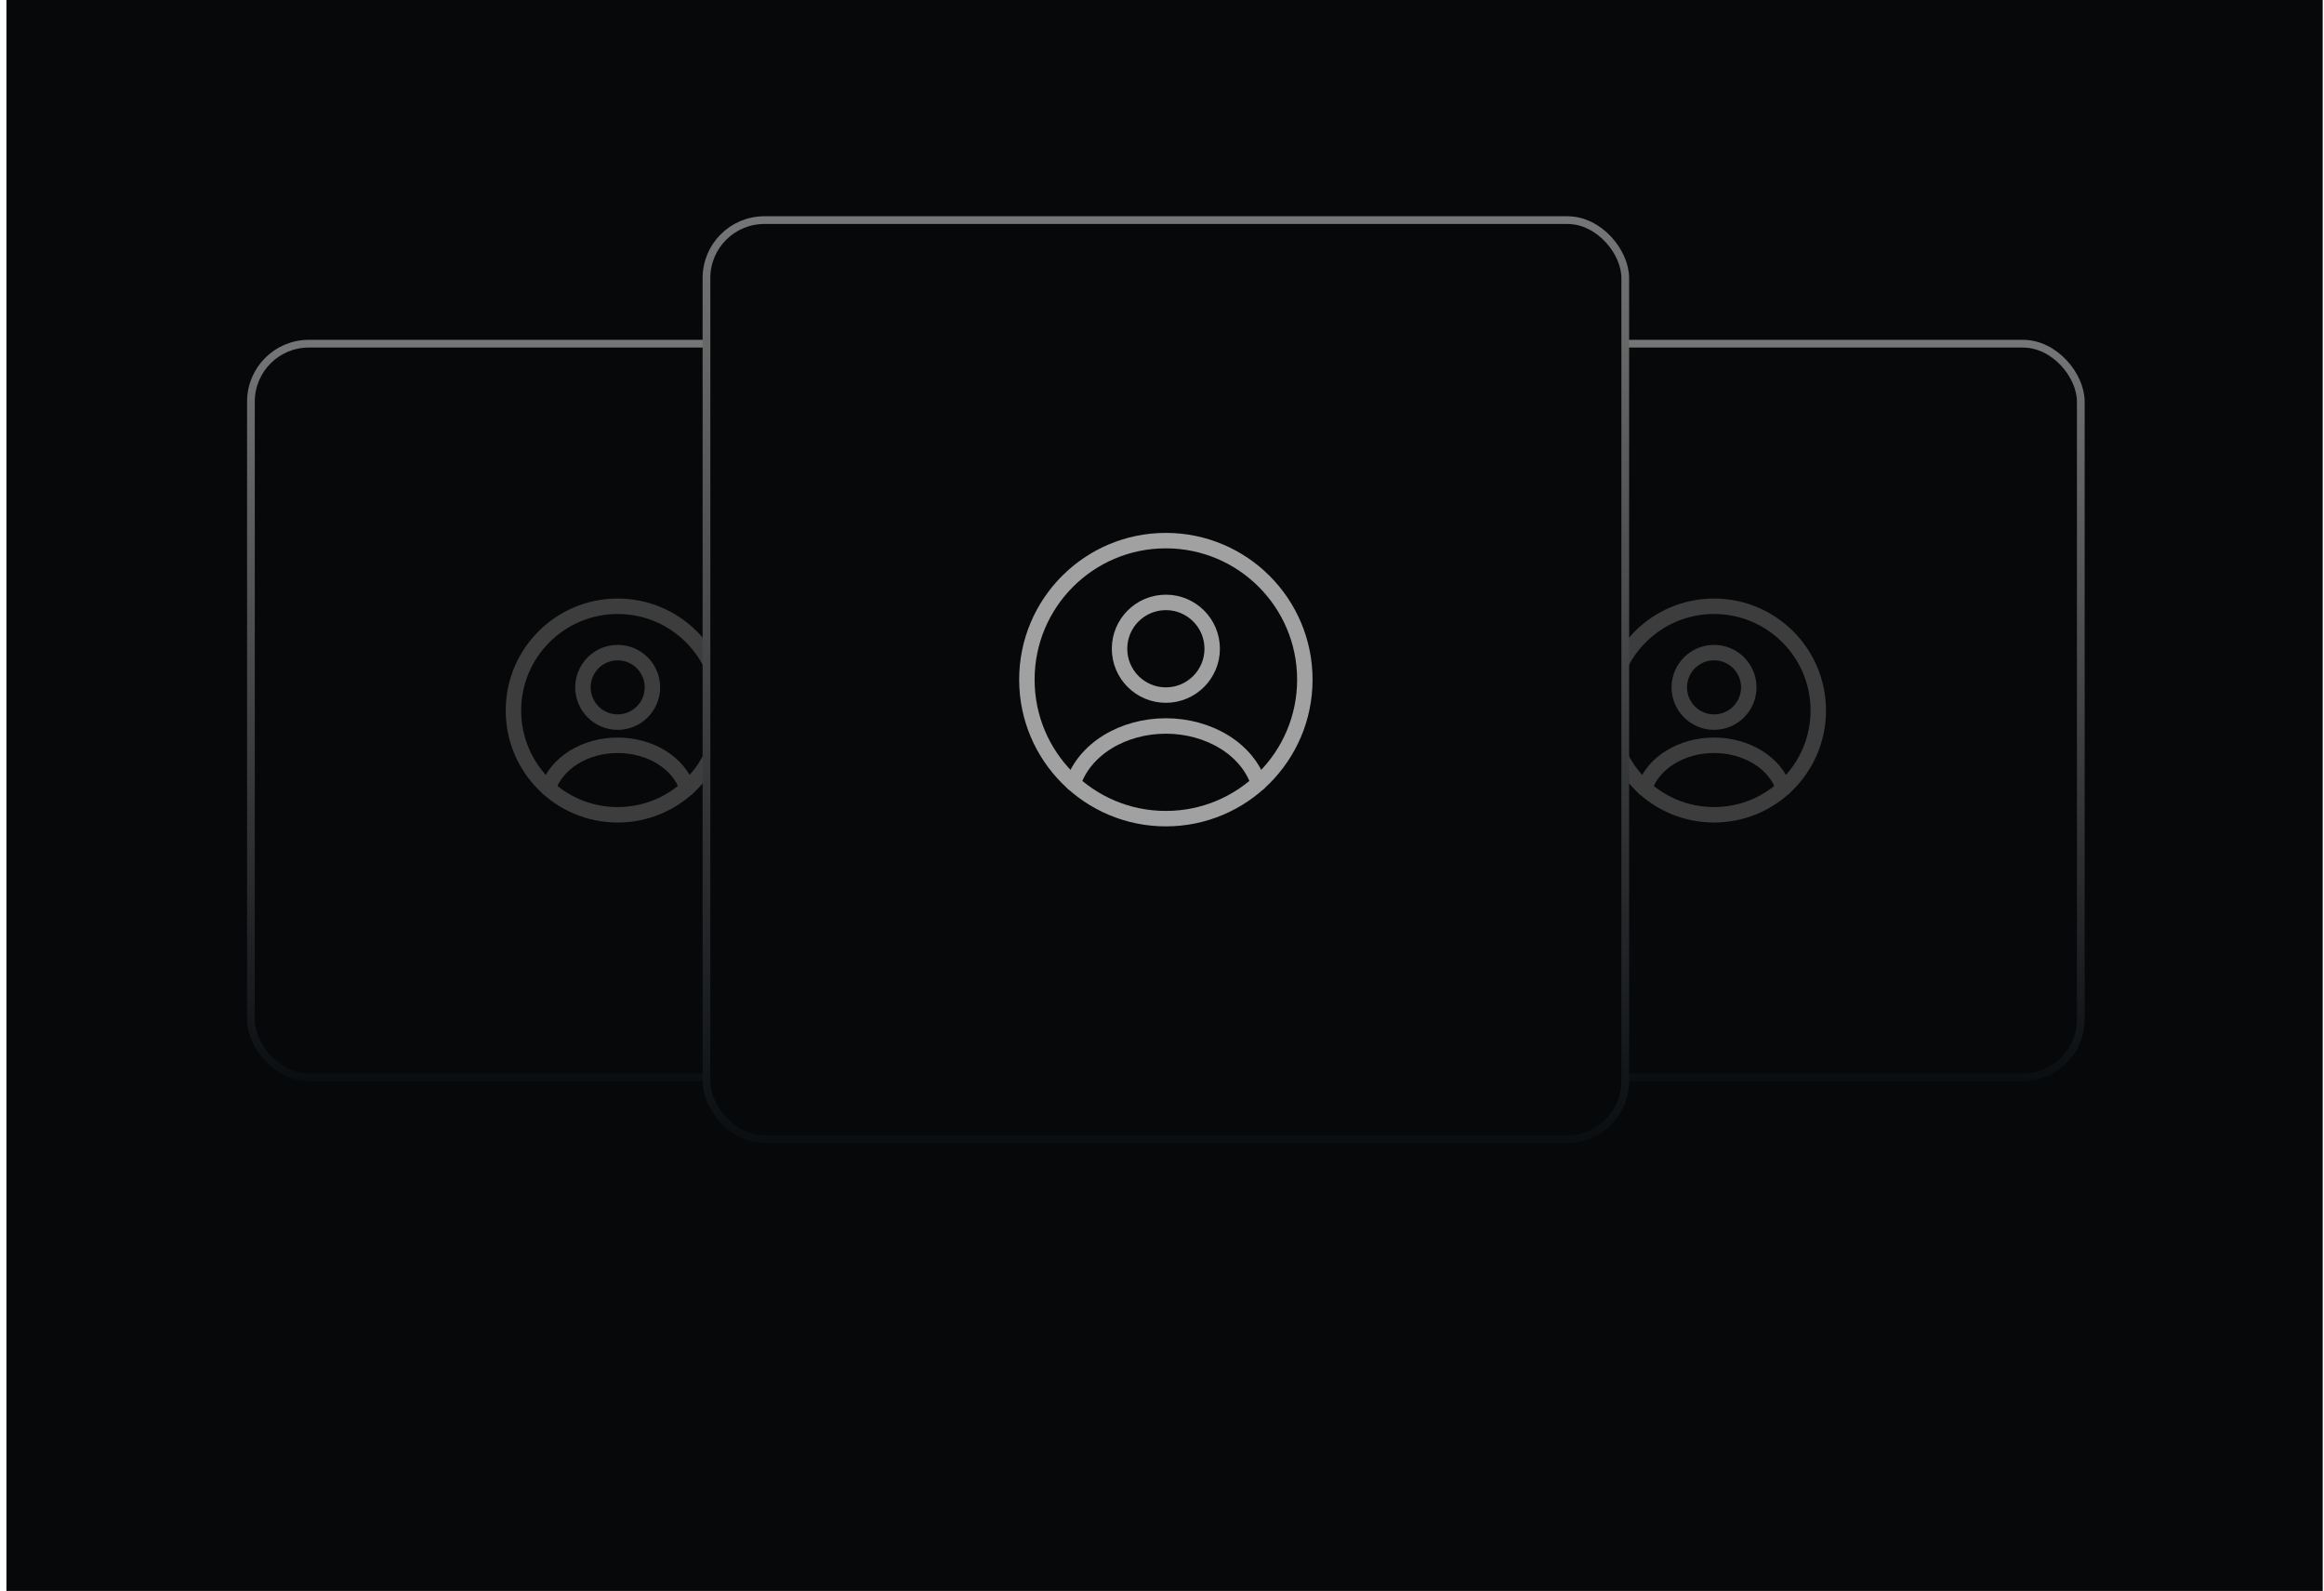 <svg width="301" height="206" viewBox="0 0 301 206" fill="none" xmlns="http://www.w3.org/2000/svg">
<rect width="300" height="206" transform="translate(0.833)" fill="#06080A"/>
<rect x="174.5" y="44.5" width="95" height="95" rx="7.5" fill="#06080A"/>
<rect x="174.5" y="44.5" width="95" height="95" rx="7.5" stroke="url(#paint0_linear_222_53)"/>
<path d="M222 93.5C224.485 93.5 226.5 91.485 226.5 89C226.5 86.515 224.485 84.5 222 84.5C219.515 84.5 217.5 86.515 217.5 89C217.5 91.485 219.515 93.5 222 93.5Z" stroke="#3D3D3D" stroke-width="2" stroke-linecap="round"/>
<path d="M222 105.5C229.456 105.5 235.5 99.456 235.5 92C235.5 84.544 229.456 78.5 222 78.5C214.544 78.5 208.5 84.544 208.5 92C208.5 99.456 214.544 105.5 222 105.5Z" stroke="#3D3D3D" stroke-width="2"/>
<path d="M231 102.059C230.469 100.464 229.299 99.055 227.672 98.049C226.044 97.044 224.05 96.5 222 96.5C219.95 96.5 217.954 97.044 216.328 98.049C214.702 99.055 213.531 100.464 213 102.059" stroke="#3D3D3D" stroke-width="2" stroke-linecap="round"/>
<rect x="32.5" y="44.5" width="95" height="95" rx="7.5" fill="#06080A"/>
<rect x="32.5" y="44.5" width="95" height="95" rx="7.5" stroke="url(#paint1_linear_222_53)"/>
<path d="M80 93.5C82.485 93.5 84.5 91.485 84.5 89C84.5 86.515 82.485 84.5 80 84.5C77.515 84.5 75.5 86.515 75.5 89C75.5 91.485 77.515 93.5 80 93.5Z" stroke="#3D3D3D" stroke-width="2" stroke-linecap="round"/>
<path d="M80 105.5C87.456 105.5 93.5 99.456 93.5 92C93.5 84.544 87.456 78.5 80 78.5C72.544 78.5 66.5 84.544 66.5 92C66.5 99.456 72.544 105.5 80 105.5Z" stroke="#3D3D3D" stroke-width="2"/>
<path d="M89 102.059C88.469 100.464 87.299 99.055 85.671 98.049C84.044 97.044 82.05 96.5 80 96.5C77.95 96.5 75.954 97.044 74.329 98.049C72.703 99.055 71.531 100.464 71 102.059" stroke="#3D3D3D" stroke-width="2" stroke-linecap="round"/>
<rect x="91.5" y="28.5" width="119" height="119" rx="7.5" fill="#06080A"/>
<rect x="91.5" y="28.5" width="119" height="119" rx="7.5" stroke="url(#paint2_linear_222_53)"/>
<path d="M151 90C154.314 90 157 87.314 157 84C157 80.686 154.314 78 151 78C147.686 78 145 80.686 145 84C145 87.314 147.686 90 151 90Z" stroke="#A1A1A1" stroke-width="2" stroke-linecap="round"/>
<path d="M151 106C160.941 106 169 97.941 169 88C169 78.059 160.941 70 151 70C141.059 70 133 78.059 133 88C133 97.941 141.059 106 151 106Z" stroke="#A1A1A1" stroke-width="2"/>
<path d="M163 101.412C162.292 99.286 160.732 97.406 158.562 96.066C156.392 94.726 153.734 94 151 94C148.266 94 145.606 94.726 143.438 96.066C141.27 97.406 139.708 99.286 139 101.412" stroke="#A1A1A1" stroke-width="2" stroke-linecap="round"/>
<defs>
<linearGradient id="paint0_linear_222_53" x1="222" y1="44" x2="222" y2="140" gradientUnits="userSpaceOnUse">
<stop stop-color="#767676"/>
<stop offset="1" stop-color="#0B0E11"/>
</linearGradient>
<linearGradient id="paint1_linear_222_53" x1="80" y1="44" x2="80" y2="140" gradientUnits="userSpaceOnUse">
<stop stop-color="#767676"/>
<stop offset="1" stop-color="#0B0E11"/>
</linearGradient>
<linearGradient id="paint2_linear_222_53" x1="151" y1="28" x2="151" y2="148" gradientUnits="userSpaceOnUse">
<stop stop-color="#767676"/>
<stop offset="1" stop-color="#0B0E11"/>
</linearGradient>
</defs>
</svg>
